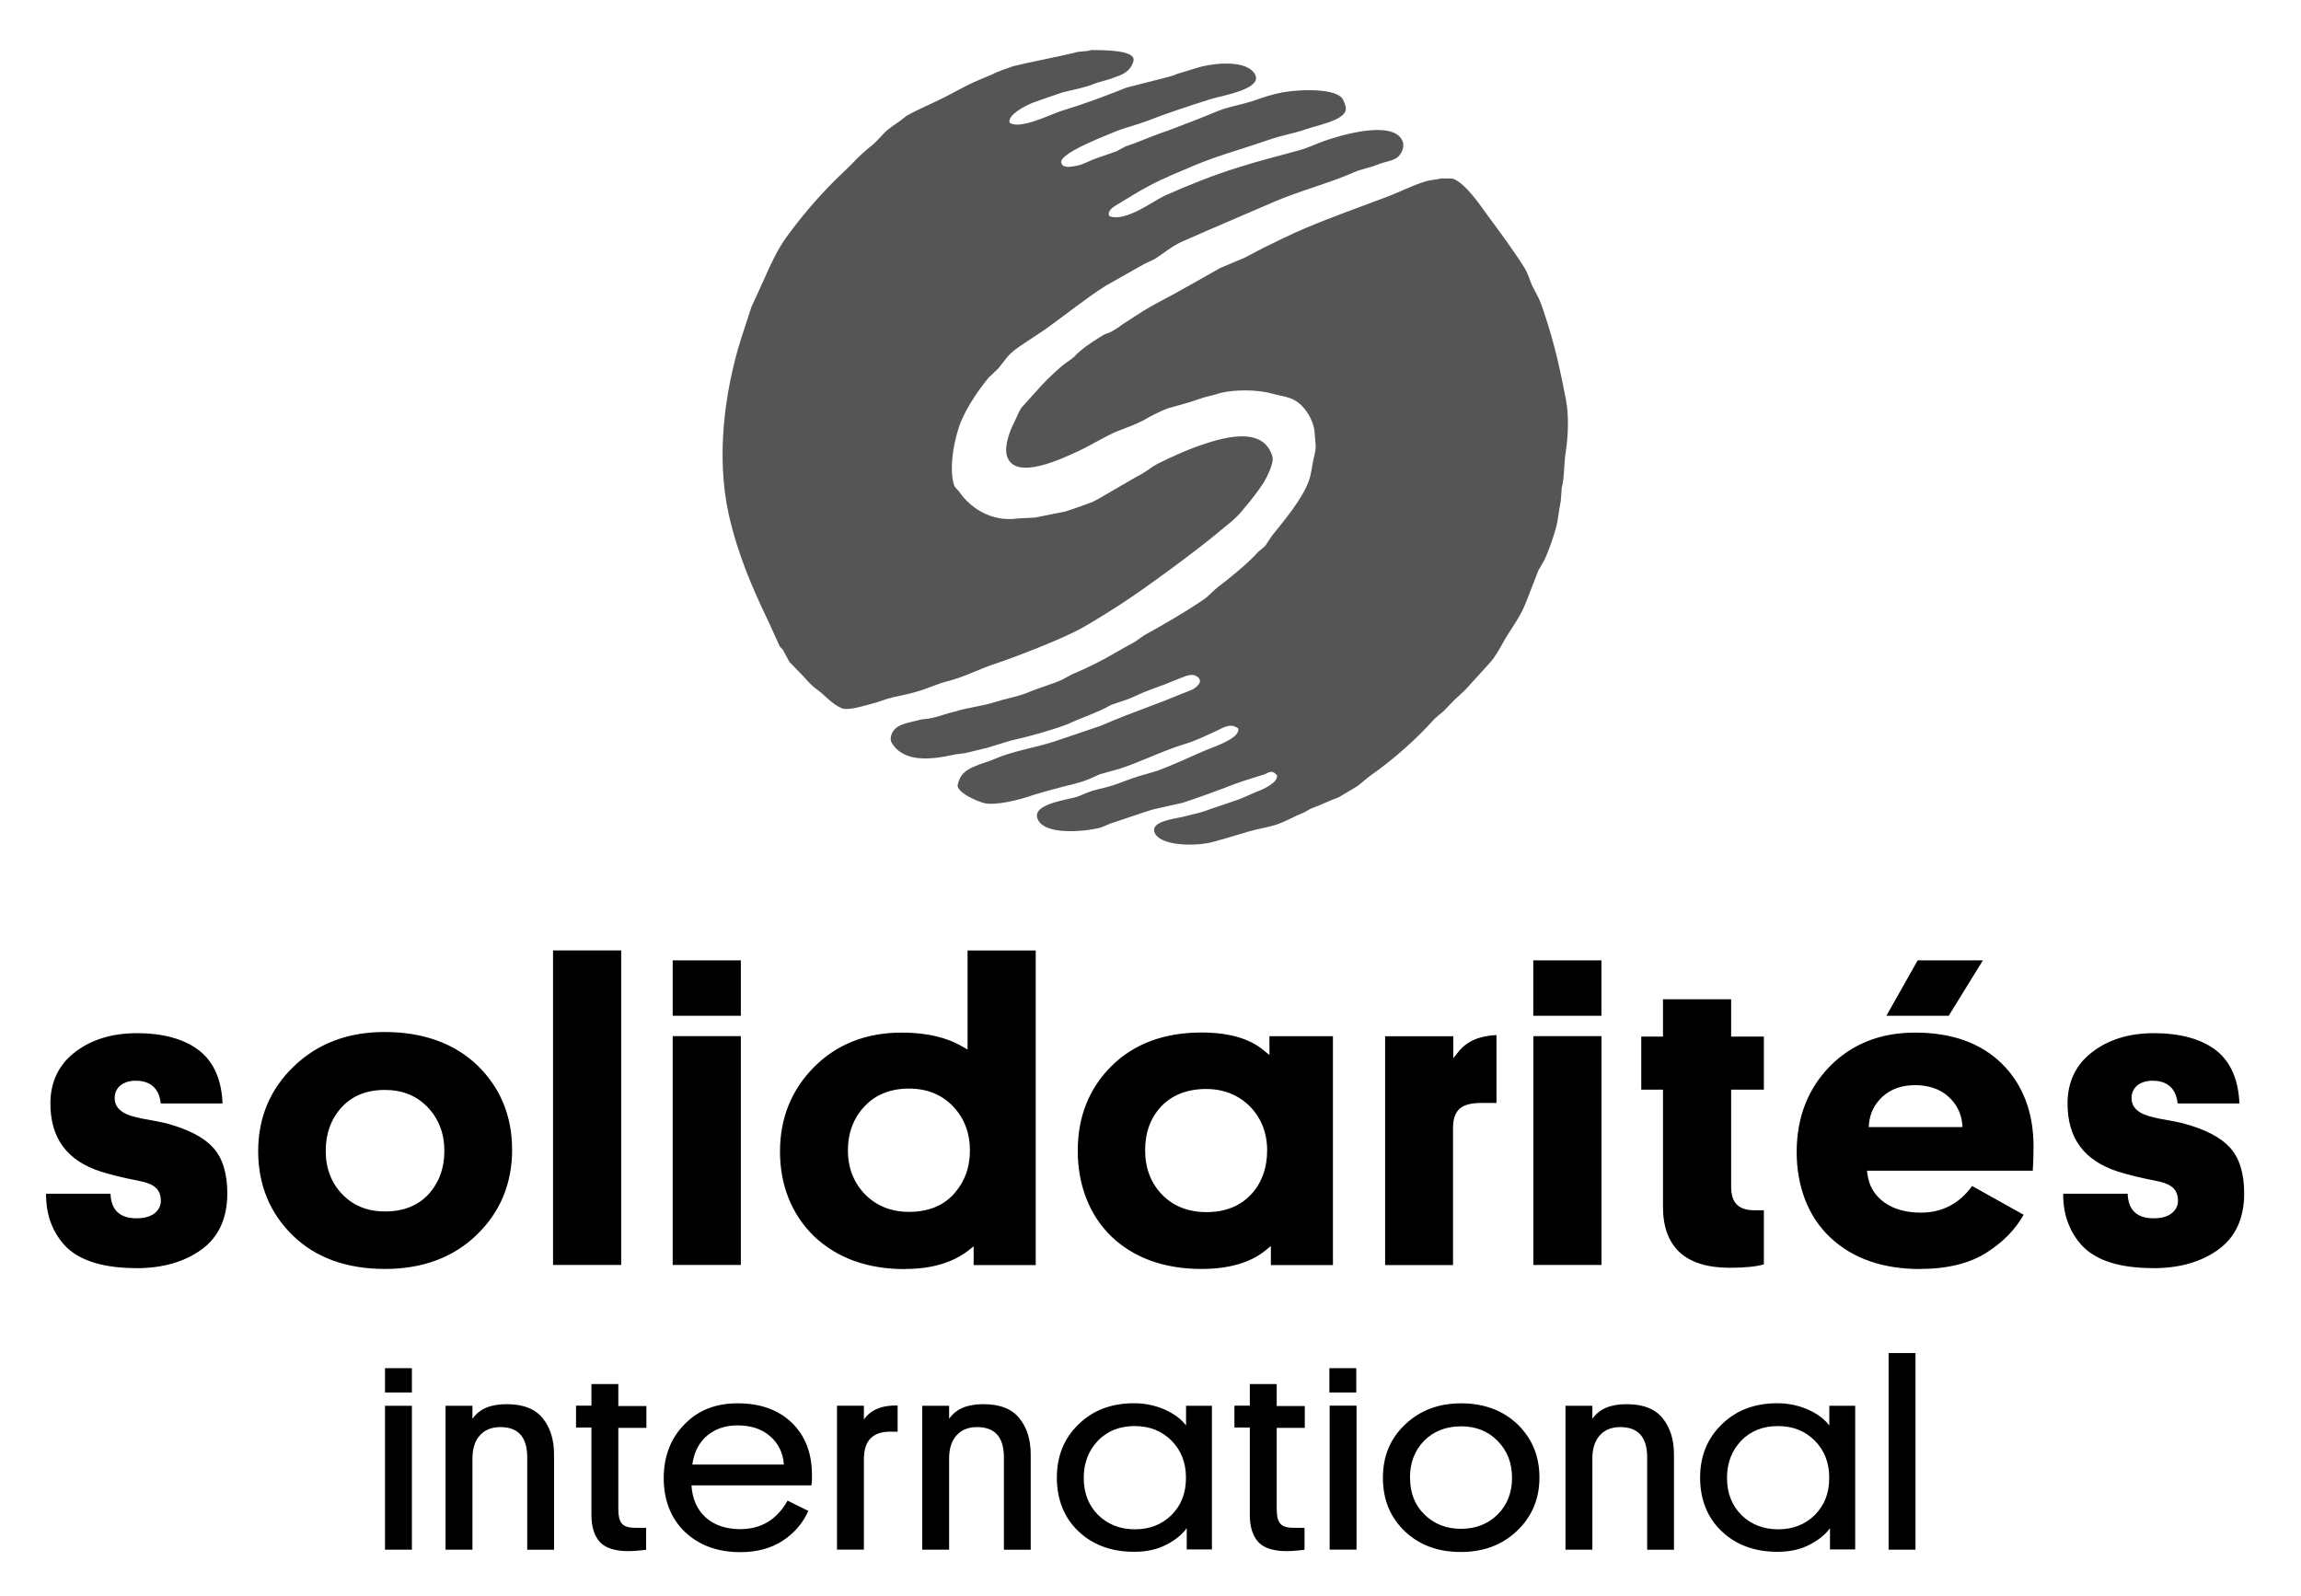 <svg xmlns="http://www.w3.org/2000/svg" id="Calque_1" viewBox="0 0 272.11 188.69"><defs><style>.cls-1{fill:#555;fill-rule:evenodd;}</style></defs><path class="cls-1" d="M129.03,5.91c1.42.03,5.43-.03,5,1.34-.38,1.21-1.18,1.54-2.37,1.95-.58.25-1.76.49-2.34.74-1.18.47-2.4.66-3.67.99-1.16.38-2.34.8-3.49,1.21-.98.38-3.03,1.48-2.77,2.36,1.18.9,5-1.04,6.09-1.37,2.71-.82,5.26-1.78,7.74-2.77,1.44-.36,2.86-.74,4.3-1.1.81-.22,1.01-.22,1.68-.52l2.43-.74c2.17-.63,5.86-.9,6.79.8.95,1.75-4.01,2.52-5.28,2.93-2.51.8-4.97,1.59-7.34,2.52-1.36.52-2.63.8-3.93,1.32-2.37.96-6.12,2.49-6.38,3.51,0,.88,1.16.66,1.85.52.78-.16,1.44-.55,2.14-.82.84-.3,1.7-.6,2.54-.88.35-.19.72-.38,1.07-.58,1.59-.52,3.32-1.32,4.94-1.84,2.11-.8,3.99-1.51,6.09-2.39,1.27-.49,2.6-.69,3.96-1.12,1.18-.41,2.28-.8,3.55-1.04,2.05-.38,6.58-.55,7.22.9.12.27.38.82.29,1.21-.29,1.23-3.41,1.78-4.71,2.25-1.33.47-2.86.71-4.27,1.21-1.47.49-3.12,1.04-4.62,1.51-1.53.49-2.97.99-4.39,1.59-1.73.74-3.58,1.48-5.23,2.36-1.36.71-2.66,1.56-3.96,2.33-.38.22-1.04.69-.78,1.26,1.91.77,5.17-1.78,6.56-2.41,2.77-1.23,5.75-2.44,8.78-3.37,2.4-.77,4.77-1.34,7.22-2.03.92-.25,1.93-.74,2.86-1.07,1.88-.66,8.2-2.58,9.27.03.17.44.06.88-.09,1.21-.55,1.21-1.65,1.04-2.89,1.56-.84.36-1.82.49-2.71.88-3.12,1.37-6.53,2.22-9.62,3.56-3.58,1.56-7.25,3.1-10.77,4.66-1.18.52-2.19,1.4-3.23,2.06-.43.19-.84.41-1.27.6-1.5.85-3,1.7-4.51,2.55-2.43,1.54-4.62,3.34-6.93,4.99-1.13.8-2.34,1.54-3.47,2.33-1.27.9-1.36,1.32-2.34,2.49-.38.36-.75.71-1.13,1.07-1.21,1.48-2.37,3.18-3.18,4.99-.75,1.67-1.59,5.46-.92,7.68.09.33.43.55.61.8,1.18,1.75,3.64,3.65,6.99,3.18.66-.03,1.36-.08,2.02-.11,1.18-.25,2.37-.47,3.55-.71,1.42-.47,1.96-.66,3.26-1.15,1.01-.49,4.79-2.8,5.78-3.29.64-.36,1.24-.88,1.88-1.21,1.82-.9,3.75-1.78,5.83-2.44,3.23-1.04,6.82-1.56,7.74,1.59.23.8-.75,2.6-1.01,3.04-.66,1.04-1.56,2.19-2.48,3.26-.78,1.01-1.85,1.78-2.83,2.6-2.54,2.14-8.43,6.47-11.26,8.33-1.24.82-3.61,2.3-4.94,3.04-2.66,1.48-8.72,3.73-10.14,4.19-1.88.6-3.61,1.54-5.57,2.06-1.13.27-2.17.74-3.23,1.1-1.13.38-2.19.58-3.41.85-.87.19-1.62.55-2.54.77-.78.19-2.77.85-3.52.52-1.18-.49-1.91-1.48-2.89-2.19-.64-.44-1.13-1.01-1.65-1.59-.55-.58-1.1-1.12-1.65-1.7-.26-.49-.52-.96-.78-1.45-.12-.11-.23-.25-.35-.36-.46-.99-.87-1.95-1.33-2.93-1.91-3.98-3.61-7.87-4.71-12.69-1.53-6.94-.46-14.61,1.42-20.67.43-1.29.84-2.6,1.27-3.89.52-1.15,1.07-2.3,1.59-3.48.72-1.64,1.47-3.23,2.45-4.63,1.73-2.39,3.7-4.72,5.78-6.8.66-.63,1.3-1.26,1.96-1.89.81-.88,1.73-1.73,2.69-2.47.4-.41.81-.82,1.21-1.26.55-.6,1.27-.99,1.93-1.48.23-.19.46-.38.69-.55,1.44-.82,3.03-1.45,4.59-2.25,1.13-.58,2.28-1.23,3.47-1.78.69-.3,1.39-.58,2.08-.88.66-.36,1.76-.71,2.54-.99,2.4-.58,4.74-.99,7.13-1.56.72-.25,1.27-.11,2.05-.33"></path><path class="cls-1" d="M170.44,21.09c.43.08,1.16-.08,1.56.11,1.39.66,2.92,2.88,3.78,4.08,1.42,1.92,3.21,4.33,4.48,6.36.4.63.61,1.37.9,2.08.26.52.55,1.04.81,1.56.4.9.72,1.95,1.04,2.96.95,3.02,1.53,5.67,2.17,8.99.38,1.97.26,4.44-.03,6.31-.23,1.45-.12,2.85-.46,4.14-.03.52-.09,1.07-.12,1.59-.23,1.04-.29,2.17-.58,3.21-.38,1.29-.84,2.69-1.42,3.87-.2.36-.43.71-.64,1.1-.58,1.43-1.04,2.74-1.62,4.14-.64,1.54-1.76,2.96-2.54,4.36-.46.82-.98,1.78-1.62,2.47-.95,1.04-1.93,2.11-2.89,3.18-.43.41-.87.8-1.3,1.21-.43.44-.87.9-1.3,1.34-.35.27-.66.55-.98.82-2.28,2.52-4.77,4.74-7.6,6.74-.64.44-1.16,1.04-1.85,1.43-.64.38-1.3.77-1.93,1.15-1.18.41-1.99.88-3.18,1.29-.26.11-.84.49-1.1.58-.92.36-1.88.93-2.89,1.29-1.07.38-2.19.52-3.35.85-1.42.41-2.97.9-4.45,1.29-2.02.52-6.32.47-6.82-1.23-.38-1.32,2.71-1.56,3.7-1.84.66-.19,1.56-.36,2.19-.58,1.53-.55,2.77-.93,4.3-1.48.64-.27,1.24-.55,1.88-.82.69-.25,2.6-1.07,2.43-1.97-.14-.14-.32-.33-.55-.38-.32-.08-.64.16-.84.25-1.33.44-2.45.74-3.7,1.21-1.93.74-4.07,1.54-6.09,2.19-1.18.27-2.37.52-3.55.8-1.68.52-3.26,1.1-4.94,1.64-.4.16-.84.36-1.27.52-2.11.49-6.58.85-7.36-1.04-.75-1.84,3.61-2.25,4.82-2.69.55-.22,1.18-.52,1.79-.69.95-.27,1.79-.41,2.69-.74.84-.3,1.79-.69,2.69-.96.66-.19,1.36-.38,2.02-.58,1.91-.69,3.87-1.62,5.69-2.41.92-.41,4.33-1.45,4.01-2.66-.23-.14-.55-.36-1.01-.3-.78.11-1.18.47-1.79.71-1.16.52-2.17,1.04-3.47,1.43-2.63.8-5.08,2.06-7.71,2.93-.78.22-1.59.44-2.37.66l-1.3.58c-1.3.52-2.11.63-3.52,1.01-.92.25-2.57.69-3.44.99-1.16.41-4.19,1.21-5.54.8-.95-.3-2.57-1.01-2.97-1.81-.12-.25,0-.49.06-.69.49-1.75,2.69-2,4.27-2.69,2.17-.96,4.85-1.32,7.19-2.11,1.82-.6,3.61-1.23,5.43-1.84,1.85-.82,3.84-1.56,5.75-2.28,1.27-.47,2.45-.93,3.64-1.43.49-.19.98-.38,1.44-.58.52-.33,1.24-.93.52-1.48-.58-.44-1.27-.11-1.88.11-.66.27-1.33.52-1.99.8-1.21.44-2.31.82-3.41,1.34-1.07.52-1.47.55-2.97,1.1-1.33.8-3.7,1.59-5.2,2.3-2.11.77-4.39,1.4-6.7,1.92-.9.27-1.76.55-2.66.82-.87.22-1.73.41-2.6.63-.4.05-.81.11-1.21.16-2.92.66-6.15.99-7.54-1.4-.17-.27-.12-.71,0-.99.46-1.23,1.99-1.32,3.35-1.7.35-.11.95-.08,1.27-.19,1.04-.19,1.79-.55,2.83-.77,1.47-.49,3.21-.63,4.71-1.12,1.3-.41,2.57-.63,3.78-1.07,1.27-.58,2.95-1.01,4.22-1.59.38-.22.78-.41,1.16-.63,1.91-.8,3.55-1.62,5.26-2.63.69-.41,1.44-.8,2.17-1.21.38-.25.72-.52,1.1-.77,2.37-1.32,4.91-2.77,7.1-4.28.61-.41,1.07-1.01,1.65-1.45,1.36-1.01,3.64-2.88,4.74-4.14.29-.25.55-.47.84-.71.26-.38.52-.8.78-1.18,1.33-1.67,3.7-4.44,4.42-6.63.26-.8.32-1.54.49-2.36.12-.58.35-1.23.26-1.97-.09-.69-.06-1.4-.23-2.03-.4-1.4-1.42-2.85-2.83-3.32-.69-.25-1.33-.3-2.05-.52-1.65-.47-4.27-.52-6.15-.08-.81.3-1.68.41-2.48.71-1.13.41-2.25.69-3.7,1.1-.98.36-2.11.96-2.92,1.43-.98.52-2.05.88-3.09,1.29-1.5.63-3.06,1.64-4.56,2.33-1.56.71-7.6,3.73-8.49.55-.35-1.26.46-3.15.87-3.95.32-.6.49-1.18.84-1.7.52-.58,1.04-1.15,1.56-1.73.92-1.07,1.96-2.11,3.03-3.04.55-.49,1.07-.77,1.65-1.26.87-.93,1.91-1.62,3-2.3,1.18-.74.69-.22,1.88-.96.38-.19.84-.63,1.21-.82.69-.44,1.39-.9,2.08-1.34,1.13-.71,2.28-1.26,3.47-1.92,1.82-1.01,3.75-2.08,5.57-3.13.98-.41,1.96-.85,2.97-1.26.72-.38,1.47-.77,2.19-1.15,1.7-.82,3.26-1.62,5.03-2.36,3.06-1.29,6.38-2.47,9.56-3.67,1.68-.63,2.89-1.32,4.68-1.86.64-.19,1.16-.16,1.79-.33"></path><path d="M48.71,183.26h-3.18v-17.02h3.18v17.02ZM65.52,183.26v-11.24c0-1.81-.46-3.23-1.36-4.33-.9-1.1-2.31-1.64-4.25-1.64s-3.23.58-4.04,1.73v-1.54h-3.18v17.02h3.18v-10.8c0-1.15.29-2.06.87-2.71.58-.66,1.39-.99,2.43-.99,2.14,0,3.18,1.21,3.18,3.59v10.91h3.18ZM69.94,163.63v2.6h-1.82v2.58h1.82v10.34c0,1.43.35,2.49,1.01,3.21.66.71,1.79,1.07,3.38,1.07.4,0,.84-.03,1.33-.08.49-.05.72-.08.75-.08v-2.6h-1.27c-.81,0-1.33-.16-1.62-.52-.29-.36-.4-.93-.4-1.73v-9.57h3.32v-2.58h-3.32v-2.6h-3.18v-.03ZM95.96,175.66c.06-.33.06-.8.06-1.37-.03-2.55-.84-4.58-2.43-6.09-1.59-1.51-3.73-2.25-6.35-2.25s-4.68.82-6.3,2.49c-1.62,1.64-2.45,3.78-2.45,6.36s.84,4.77,2.51,6.36c1.68,1.59,3.87,2.39,6.56,2.39,1.99,0,3.67-.47,5.03-1.37,1.36-.9,2.37-2.08,3-3.51l-2.45-1.21c-1.27,2.25-3.15,3.37-5.6,3.37-1.7,0-3.06-.47-4.07-1.37-1.04-.93-1.59-2.19-1.7-3.81h14.21M87.21,168.56c1.56,0,2.86.41,3.84,1.26.98.85,1.56,1.97,1.65,3.37h-10.83c.2-1.45.78-2.58,1.73-3.4.98-.82,2.17-1.23,3.61-1.23M106.15,166.2c-1.91-.03-3.23.55-3.99,1.67v-1.64h-3.18v17.02h3.18v-10.69c0-2.19,1.04-3.26,3.12-3.26h.87v-3.1M121.89,183.26v-11.24c0-1.81-.46-3.23-1.36-4.33-.9-1.1-2.31-1.64-4.25-1.64s-3.23.58-4.04,1.73v-1.54h-3.18v17.02h3.18v-10.8c0-1.15.29-2.06.87-2.71.58-.66,1.39-.99,2.43-.99,2.14,0,3.18,1.21,3.18,3.59v10.91h3.18ZM143.32,183.26v-17.02h-3.06v2.33c-.58-.77-1.44-1.4-2.54-1.89-1.13-.49-2.34-.74-3.61-.74-2.66,0-4.85.82-6.56,2.49-1.73,1.67-2.57,3.78-2.57,6.31s.84,4.72,2.54,6.33c1.7,1.62,3.9,2.44,6.61,2.44,1.5,0,2.8-.3,3.87-.88,1.1-.58,1.85-1.23,2.34-1.92v2.52h2.97v.03ZM129.83,170.37c1.13-1.15,2.57-1.73,4.36-1.73s3.21.58,4.36,1.73c1.13,1.15,1.7,2.6,1.7,4.39s-.55,3.23-1.7,4.39c-1.13,1.12-2.57,1.7-4.33,1.7s-3.23-.58-4.36-1.7c-1.13-1.12-1.7-2.6-1.7-4.39s.58-3.23,1.68-4.39M147.8,163.63v2.6h-1.82v2.58h1.82v10.34c0,1.43.35,2.49,1.01,3.21.66.71,1.79,1.07,3.38,1.07.4,0,.84-.03,1.33-.08.49-.05.72-.08.75-.08v-2.6h-1.27c-.81,0-1.33-.16-1.62-.52-.29-.36-.4-.93-.4-1.73v-9.57h3.32v-2.58h-3.32v-2.6h-3.18v-.03ZM160.42,166.23h-3.18v17.02h3.18v-17.02ZM163.54,174.76c0,2.58.87,4.69,2.6,6.33s3.93,2.44,6.61,2.44,4.88-.82,6.64-2.49,2.66-3.78,2.66-6.31-.87-4.63-2.6-6.31c-1.73-1.64-3.96-2.47-6.64-2.47s-4.85.82-6.61,2.47c-1.79,1.67-2.66,3.78-2.66,6.33M166.74,174.76c0-1.78.55-3.23,1.68-4.39,1.13-1.12,2.57-1.7,4.36-1.7s3.21.58,4.33,1.73c1.13,1.15,1.7,2.6,1.7,4.36s-.58,3.21-1.7,4.33c-1.13,1.12-2.57,1.7-4.33,1.7s-3.21-.58-4.33-1.7c-1.16-1.12-1.7-2.58-1.7-4.33M197.96,183.26v-11.24c0-1.81-.46-3.23-1.36-4.33-.9-1.1-2.31-1.64-4.25-1.64s-3.23.58-4.04,1.73v-1.54h-3.18v17.02h3.18v-10.8c0-1.15.29-2.06.87-2.71.58-.66,1.39-.99,2.43-.99,2.14,0,3.18,1.21,3.18,3.59v10.91h3.18ZM219.39,183.26v-17.02h-3.06v2.33c-.58-.77-1.44-1.4-2.54-1.89-1.13-.49-2.34-.74-3.61-.74-2.66,0-4.85.82-6.56,2.49-1.73,1.67-2.57,3.78-2.57,6.31s.84,4.72,2.54,6.33c1.7,1.62,3.9,2.44,6.61,2.44,1.5,0,2.8-.3,3.87-.88,1.1-.58,1.85-1.23,2.34-1.92v2.52h2.97v.03ZM205.9,170.37c1.13-1.15,2.57-1.73,4.36-1.73s3.21.58,4.36,1.73c1.13,1.15,1.7,2.6,1.7,4.39s-.55,3.23-1.7,4.39c-1.13,1.12-2.57,1.7-4.33,1.7s-3.23-.58-4.36-1.7c-1.13-1.12-1.7-2.6-1.7-4.39s.58-3.23,1.68-4.39M226.52,160.01h-3.18v23.25h3.18v-23.25ZM45.53,164.67h3.18v-2.88h-3.18v2.88ZM157.21,164.67h3.18v-2.88h-3.18v2.88ZM189.38,113.57h-8.06v6.55h8.06v-6.55ZM87.61,113.57h-8.06v6.55h8.06v-6.55ZM16.11,149.97c3.12,0,5.72-.74,7.74-2.22,1.99-1.45,3.03-3.67,3.03-6.61,0-2.36-.55-4.17-1.65-5.4-1.1-1.23-2.92-2.19-5.6-2.91l-.87-.19c-.38-.08-.81-.16-1.33-.25-.52-.08-.92-.16-1.21-.25-1.76-.36-2.66-1.12-2.66-2.28,0-.63.23-1.12.69-1.51.46-.36,1.07-.55,1.79-.55,1.24,0,2.74.47,2.97,2.69h7.31c-.12-2.77-1.01-4.85-2.69-6.2-1.76-1.4-4.27-2.11-7.45-2.11-2.95,0-5.43.77-7.36,2.28-1.91,1.48-2.86,3.54-2.86,6.03,0,4.11,1.96,6.77,5.98,8.06,1.33.41,2.8.77,4.39,1.07.98.19,1.65.44,2.05.8.43.36.64.9.64,1.59,0,.63-.29,1.15-.84,1.54-.52.36-1.21.52-2.05.52-.98,0-1.76-.25-2.28-.77-.49-.49-.75-1.21-.78-2.14h-7.62c-.03,2.47.75,4.55,2.28,6.2,1.7,1.73,4.51,2.6,8.38,2.6M45.51,150.06c4.42,0,8.09-1.34,10.86-4.03,2.77-2.66,4.19-6.06,4.19-10.06s-1.39-7.35-4.1-9.98c-2.71-2.6-6.41-3.95-11-3.95-4.33,0-7.91,1.37-10.71,4.06-2.8,2.69-4.22,6.06-4.22,10.03s1.39,7.35,4.1,9.98c2.71,2.63,6.38,3.95,10.89,3.95M45.51,128.89c2.08,0,3.78.69,5.08,2.06s1.96,3.1,1.96,5.15-.64,3.78-1.88,5.13c-1.24,1.34-2.97,2.03-5.11,2.03s-3.78-.69-5.08-2.03c-1.3-1.34-1.96-3.07-1.96-5.13s.64-3.81,1.88-5.15c1.24-1.37,2.97-2.06,5.11-2.06M65.4,149.59h8.06v-37.2h-8.06v37.2ZM79.55,149.59h8.06v-27.06h-8.06v27.06ZM107.05,150.06c3.12,0,5.6-.74,7.48-2.19l.61-.49v2.22h7.34v-37.2h-8.06v11.71l-.58-.33c-1.85-1.1-4.27-1.67-7.19-1.67-4.22,0-7.68,1.37-10.37,4.06-2.69,2.71-4.04,6.06-4.04,10.01s1.36,7.43,4.04,10.03c2.74,2.58,6.32,3.87,10.77,3.87M107.48,128.73c2.14,0,3.9.71,5.23,2.11,1.33,1.4,1.99,3.15,1.99,5.21s-.66,3.78-1.93,5.18c-1.3,1.4-3.06,2.08-5.28,2.08-2.11,0-3.84-.71-5.2-2.08-1.33-1.37-2.02-3.13-2.02-5.18s.66-3.84,1.96-5.21c1.3-1.4,3.09-2.11,5.26-2.11M142.08,150.06c3.23,0,5.8-.74,7.57-2.19l.64-.52v2.25h7.34v-27.06h-7.51v2.22l-.64-.52c-1.68-1.43-4.16-2.14-7.39-2.14-4.39,0-7.97,1.32-10.63,3.95s-4.01,6-4.01,10.03,1.36,7.62,4.01,10.17c2.66,2.52,6.24,3.81,10.63,3.81M142.63,128.78c2.11,0,3.84.71,5.2,2.08,1.33,1.37,2.02,3.13,2.02,5.18s-.64,3.89-1.93,5.24c-1.3,1.37-3.06,2.06-5.23,2.06s-3.96-.71-5.28-2.08-1.99-3.13-1.99-5.24.64-3.84,1.93-5.21c1.27-1.32,3.06-2.03,5.28-2.03M171.83,149.59v-16.2c0-.99.23-1.73.72-2.22.49-.49,1.36-.74,2.6-.74h1.82v-8.03c-1.96.08-3.47.71-4.45,1.92l-.66.82v-2.6h-8.06v27.06h8.03ZM181.33,149.59h8.06v-27.06h-8.06v27.06ZM204.55,149.92c1.82,0,3.18-.14,4.04-.41v-6.39h-1.1c-.95,0-1.65-.22-2.11-.69-.46-.47-.66-1.15-.66-2.17v-11.4h3.87v-6.28h-3.87v-4.41h-8.06v4.41h-2.57v6.28h2.57v13.9c0,2.3.66,4.11,1.96,5.32,1.3,1.21,3.29,1.84,5.92,1.84M227.07,150.06c3.21,0,5.89-.66,7.91-1.97,1.93-1.23,3.38-2.74,4.33-4.44l-6.09-3.4c-1.5,2.08-3.55,3.15-6.06,3.15-1.76,0-3.21-.41-4.33-1.21-1.13-.82-1.82-1.95-1.99-3.34l-.06-.41h19.61c.06-.85.09-1.81.09-2.85,0-4.06-1.27-7.37-3.75-9.81-2.48-2.44-5.92-3.67-10.25-3.67-4.1,0-7.48,1.34-10.08,3.98-2.6,2.66-3.93,6.06-3.93,10.14s1.36,7.68,4.01,10.14c2.63,2.47,6.21,3.7,10.6,3.7M226.41,128.32c1.62,0,2.95.44,3.96,1.32.98.88,1.56,1.97,1.68,3.26l.03.38h-11.09l.03-.38c.12-1.26.66-2.36,1.62-3.23s2.22-1.34,3.78-1.34M230.45,120.12l4.04-6.55h-7.71l-3.7,6.55h7.36ZM254.62,149.97c3.12,0,5.72-.74,7.74-2.22,1.99-1.45,3.03-3.67,3.03-6.61,0-2.36-.55-4.17-1.65-5.4-1.1-1.23-2.92-2.19-5.6-2.91l-.87-.19c-.38-.08-.81-.16-1.33-.25s-.92-.16-1.21-.25c-1.76-.36-2.66-1.12-2.66-2.28,0-.63.23-1.12.69-1.51.46-.36,1.07-.55,1.79-.55,1.24,0,2.74.47,2.97,2.69h7.31c-.12-2.77-1.01-4.85-2.66-6.2-1.76-1.4-4.27-2.11-7.45-2.11-2.97,0-5.43.77-7.36,2.28-1.91,1.48-2.86,3.54-2.86,6.03,0,4.11,1.96,6.77,5.98,8.06,1.33.41,2.8.77,4.39,1.07.98.19,1.65.44,2.05.8.43.36.64.9.64,1.59,0,.63-.29,1.15-.84,1.54-.52.36-1.21.52-2.05.52-.98,0-1.76-.25-2.28-.77-.49-.49-.75-1.21-.78-2.14h-7.62c-.03,2.47.75,4.55,2.28,6.2,1.68,1.73,4.45,2.6,8.35,2.6"></path></svg>